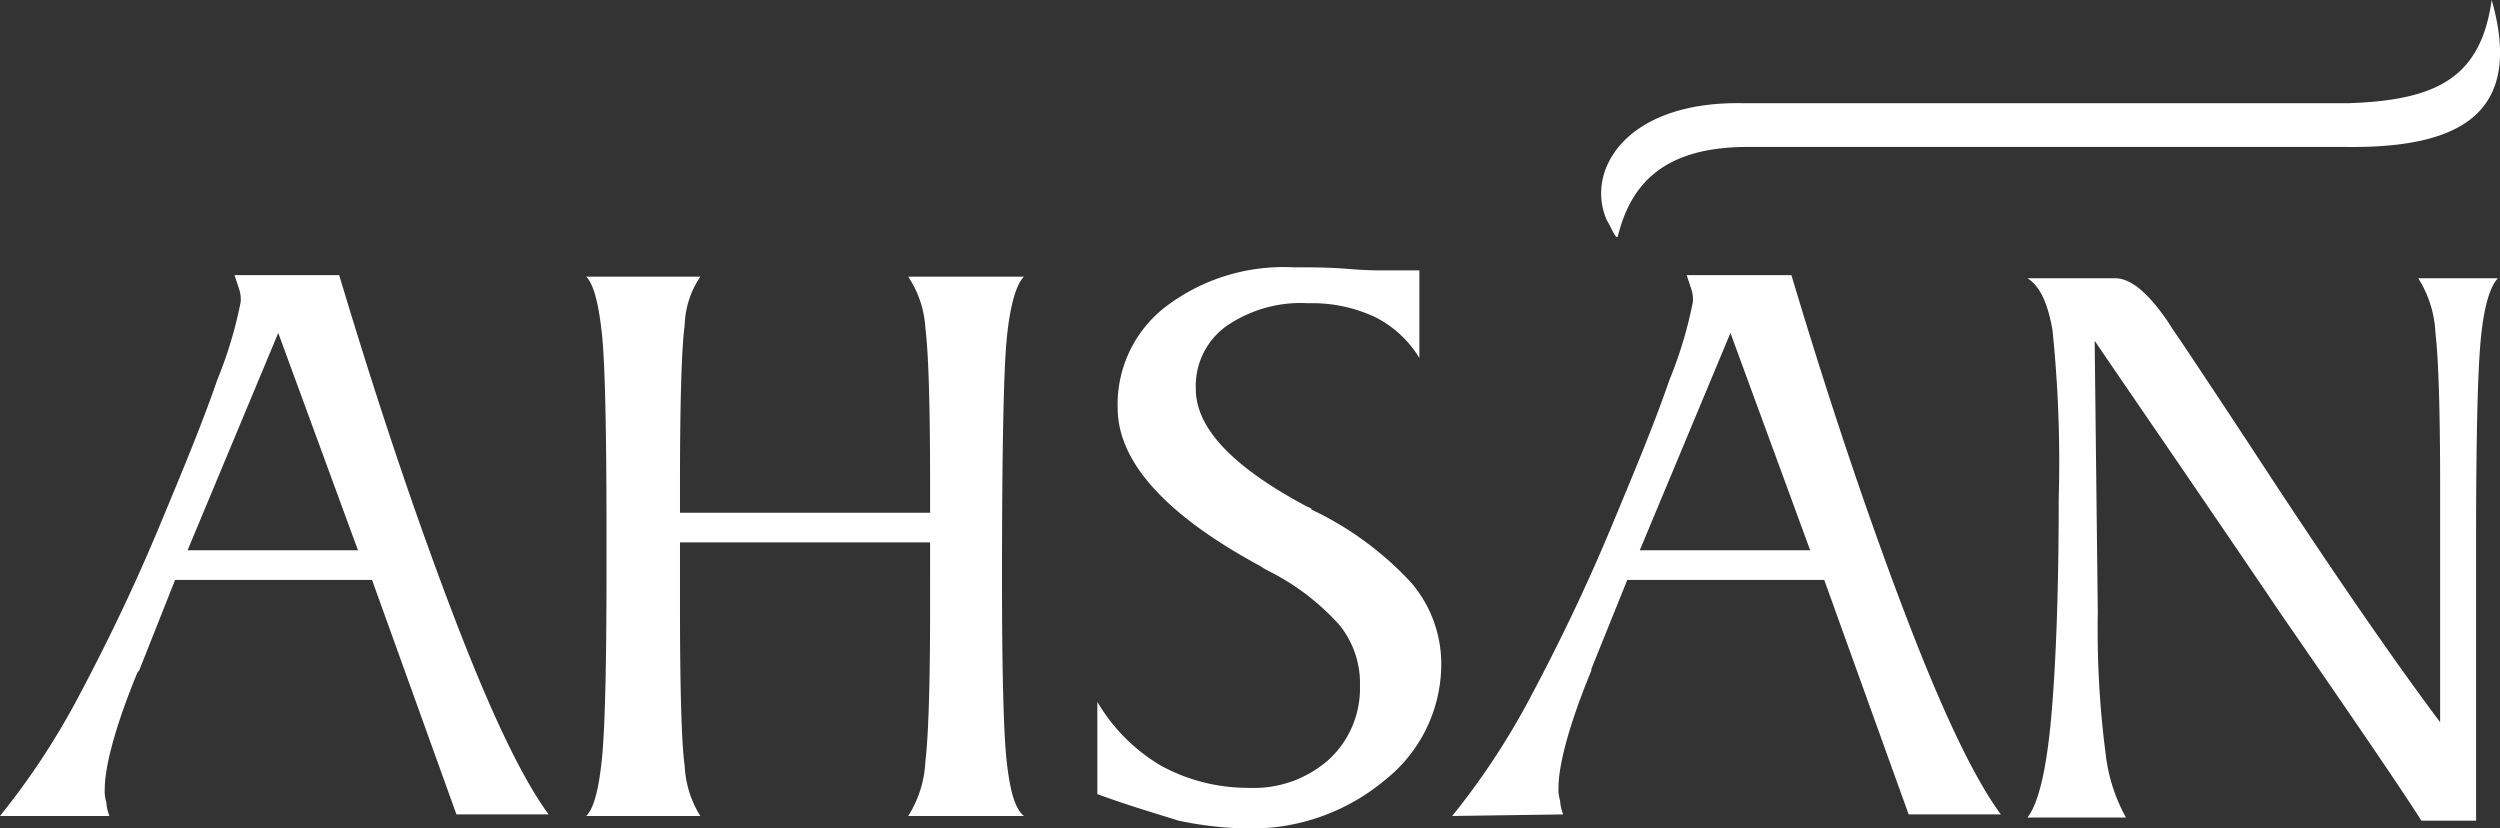<svg xmlns="http://www.w3.org/2000/svg" viewBox="0 0 159.93 53"><rect x="0" y="0" width="159.93" height="53" fill="#333333" stroke="none"/><defs><style>.cls-1{fill:#fff;fill-rule:evenodd;}</style></defs><title>ahsan-white-logo</title><g id="Layer_2" data-name="Layer 2"><g id="Layer_1-2" data-name="Layer 1"><g id="Layer_1-3" data-name="Layer_1"><path class="cls-1" d="M103.5,15.1c.8-3.2,2.8-5.7,8.3-5.7H150c7.2.1,11.5-2,9.4-9.4-.7,4.9-3.4,6.4-9.1,6.6H111.4c-7.5-.1-10,4.4-8.6,7.5.3.5.6,1.3.7,1ZM12,35.2H22.9L17.8,21.3,12,35.2ZM0,52.2a47.43,47.43,0,0,0,4.9-7.4c1.6-3,3.4-6.6,5.2-10.9,1.5-3.6,2.8-6.7,3.8-9.6a26.75,26.75,0,0,0,1.5-5,2.2,2.2,0,0,0-.1-.8l-.3-.9h6.7c2.6,8.7,5.1,16,7.4,22s4.3,10.2,6,12.5H29.2l-5.4-15H11.2L8.9,42.9l-.1.1c-1.4,3.4-2.1,6-2.1,7.5a2.2,2.2,0,0,0,.1.8,2.92,2.92,0,0,0,.2.9ZM59.5,32.8V31c0-5.1-.1-8.4-.3-10a6.61,6.61,0,0,0-1.1-3.3h7.4c-.5.5-.9,1.9-1.1,4S64.1,29,64.1,37q0,9,.3,11.7c.2,1.8.5,3,1.1,3.5H58.1a7.13,7.13,0,0,0,1.1-3.5q.3-2.55.3-9.9V34.7h-16v4.1q0,8,.3,10.2a6.66,6.66,0,0,0,1,3.2H37.5c.5-.5.8-1.7,1-3.6s.3-6,.3-12.2V34.2q0-10.2-.3-12.9c-.2-1.8-.5-3.1-1-3.6h7.3a5.86,5.86,0,0,0-1,3.1q-.3,2.25-.3,10.2v1.8Zm10.7,18V44.9A11.5,11.5,0,0,0,74.3,49a11.62,11.62,0,0,0,5.6,1.4A7.22,7.22,0,0,0,85,48.6a6.19,6.19,0,0,0,2-4.7A5.93,5.93,0,0,0,85.7,40a15.24,15.24,0,0,0-4.4-3.4,5.74,5.74,0,0,1-.7-.4c-6.1-3.3-9.1-6.7-9.1-10.1a7.87,7.87,0,0,1,3.1-6.5,12.44,12.44,0,0,1,8.1-2.5c1.1,0,2.3,0,3.5.1s2,.1,2.2.1h2.4v5.6A7,7,0,0,0,88,20.3a9.42,9.42,0,0,0-4.3-.9,8.36,8.36,0,0,0-5.3,1.5,4.71,4.71,0,0,0-1.9,4c0,2.5,2.4,5,7.1,7.5.2.1.3.1.3.2a20.73,20.73,0,0,1,6.4,4.7,8,8,0,0,1,1.9,5.2,9.46,9.46,0,0,1-3.6,7.4A13.3,13.3,0,0,1,79.8,53a22.83,22.83,0,0,1-4.4-.5c-1.6-.5-3.3-1-5.2-1.7Zm34.7-15.6h10.9l-5.1-13.9Zm-12,17a47.43,47.43,0,0,0,4.9-7.4c1.6-3,3.4-6.6,5.2-10.9,1.5-3.6,2.8-6.7,3.8-9.6a26.75,26.75,0,0,0,1.5-5,2.2,2.2,0,0,0-.1-.8l-.3-.9h6.7c2.6,8.7,5.1,16,7.4,22s4.3,10.2,6,12.5h-5.9l-5.4-15H104.1l-2.3,5.7v.1c-1.4,3.4-2.1,6-2.1,7.5a2.2,2.2,0,0,0,.1.8,2.92,2.92,0,0,0,.2.9l-7.1.1ZM134,21.8l.2,17.4a61.21,61.21,0,0,0,.5,9,11,11,0,0,0,1.3,4.1h-6.3c.7-.9,1.2-3,1.5-6.2s.5-8,.5-14.2a82.39,82.39,0,0,0-.4-10.8c-.3-1.7-.8-2.8-1.6-3.3h5.6c1,0,2.1.9,3.4,2.8.3.5.6.9.8,1.2,1,1.5,2.6,3.9,4.7,7.1,4.9,7.5,8.9,13.3,11.9,17.3V31.1c0-4.8-.1-8.1-.3-9.8a7.13,7.13,0,0,0-1.1-3.5h5.1c-.5.5-.9,1.8-1.1,3.9s-.3,6.4-.3,12.9V52.5h-3.5c-1.2-1.9-4.2-6.3-8.9-13.1-4.8-7.1-8.8-12.9-12-17.6Z"></path></g></g></g></svg>